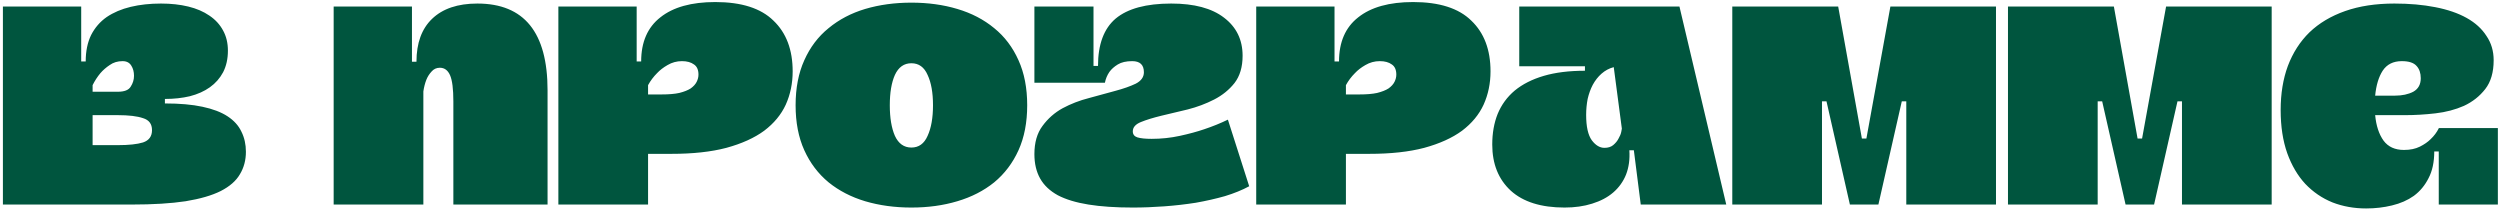 <?xml version="1.0" encoding="UTF-8"?> <svg xmlns="http://www.w3.org/2000/svg" width="550" height="46" viewBox="0 0 550 46" fill="none"> <path d="M54.099 33.384C54.099 35.232 53.659 36.882 52.779 38.334C51.943 39.786 50.535 41.018 48.555 42.03C46.619 42.998 44.045 43.746 40.833 44.274C37.621 44.758 33.661 45 28.953 45H0.639V1.44H17.865V13.518H18.855C18.855 11.274 19.251 9.338 20.043 7.71C20.879 6.082 22.023 4.762 23.475 3.75C24.971 2.738 26.731 1.99 28.755 1.506C30.779 1.022 33.001 0.78 35.421 0.78C37.621 0.78 39.623 1 41.427 1.44C43.231 1.88 44.771 2.54 46.047 3.42C47.367 4.3 48.379 5.4 49.083 6.72C49.787 7.996 50.139 9.47 50.139 11.142C50.139 12.946 49.787 14.53 49.083 15.894C48.379 17.214 47.411 18.314 46.179 19.194C44.947 20.074 43.473 20.734 41.757 21.174C40.085 21.57 38.259 21.768 36.279 21.768V22.758C39.535 22.758 42.285 23 44.529 23.484C46.817 23.968 48.665 24.672 50.073 25.596C51.481 26.52 52.493 27.642 53.109 28.962C53.769 30.282 54.099 31.756 54.099 33.384ZM26.973 13.452C25.873 13.452 24.927 13.738 24.135 14.31C23.343 14.838 22.661 15.432 22.089 16.092C21.429 16.884 20.857 17.764 20.373 18.732V20.184H25.917C27.369 20.184 28.315 19.81 28.755 19.062C29.239 18.314 29.481 17.522 29.481 16.686C29.481 15.806 29.283 15.058 28.887 14.442C28.491 13.782 27.853 13.452 26.973 13.452ZM33.441 28.632C33.441 27.268 32.781 26.388 31.461 25.992C30.185 25.552 28.337 25.332 25.917 25.332H20.373V31.932H25.917C28.337 31.932 30.185 31.734 31.461 31.338C32.781 30.898 33.441 29.996 33.441 28.632ZM105.019 0.78C115.315 0.78 120.463 7.138 120.463 19.854V45H99.739V22.296C99.739 19.568 99.497 17.654 99.013 16.554C98.529 15.454 97.781 14.904 96.769 14.904C96.021 14.904 95.405 15.19 94.921 15.762C94.437 16.29 94.063 16.884 93.799 17.544C93.491 18.336 93.271 19.194 93.139 20.118V45H73.405V1.44H90.631V13.584H91.621C91.621 9.492 92.765 6.346 95.053 4.146C97.385 1.902 100.707 0.78 105.019 0.78ZM142.575 45H122.841V1.44H140.067V13.518H141.057C141.057 9.25 142.465 6.016 145.281 3.816C148.097 1.572 152.123 0.45 157.359 0.45C163.123 0.45 167.391 1.814 170.163 4.542C172.979 7.226 174.387 10.944 174.387 15.696C174.387 18.336 173.881 20.778 172.869 23.022C171.857 25.222 170.273 27.136 168.117 28.764C165.961 30.348 163.189 31.602 159.801 32.526C156.457 33.406 152.431 33.846 147.723 33.846H142.575V45ZM150.033 13.452C148.889 13.452 147.833 13.738 146.865 14.31C145.941 14.838 145.171 15.432 144.555 16.092C143.763 16.884 143.103 17.764 142.575 18.732V20.778H145.545C147.129 20.778 148.427 20.668 149.439 20.448C150.495 20.184 151.331 19.854 151.947 19.458C152.563 19.018 153.003 18.534 153.267 18.006C153.531 17.478 153.663 16.95 153.663 16.422C153.663 15.366 153.333 14.618 152.673 14.178C152.013 13.694 151.133 13.452 150.033 13.452ZM200.508 45.66C196.856 45.66 193.468 45.198 190.344 44.274C187.264 43.35 184.58 41.964 182.292 40.116C180.004 38.224 178.222 35.87 176.946 33.054C175.67 30.238 175.032 26.938 175.032 23.154C175.032 19.37 175.67 16.07 176.946 13.254C178.222 10.394 180.004 8.04 182.292 6.192C184.58 4.3 187.264 2.892 190.344 1.968C193.468 1.044 196.856 0.582 200.508 0.582C204.16 0.582 207.526 1.044 210.606 1.968C213.73 2.892 216.436 4.3 218.724 6.192C221.012 8.04 222.794 10.394 224.07 13.254C225.346 16.07 225.984 19.37 225.984 23.154C225.984 26.938 225.346 30.238 224.07 33.054C222.794 35.87 221.012 38.224 218.724 40.116C216.436 41.964 213.73 43.35 210.606 44.274C207.526 45.198 204.16 45.66 200.508 45.66ZM200.508 13.914C198.88 13.914 197.67 14.772 196.878 16.488C196.13 18.16 195.756 20.382 195.756 23.154C195.756 25.926 196.13 28.17 196.878 29.886C197.67 31.602 198.88 32.46 200.508 32.46C202.136 32.46 203.324 31.602 204.072 29.886C204.864 28.17 205.26 25.926 205.26 23.154C205.26 20.382 204.864 18.16 204.072 16.488C203.324 14.772 202.136 13.914 200.508 13.914ZM249.216 28.896C249.216 29.556 249.546 29.996 250.206 30.216C250.91 30.436 251.966 30.546 253.374 30.546C255.486 30.546 257.554 30.326 259.578 29.886C261.602 29.446 263.384 28.962 264.924 28.434C266.772 27.818 268.51 27.114 270.138 26.322L274.824 40.974C273.284 41.81 271.502 42.536 269.478 43.152C267.454 43.724 265.32 44.208 263.076 44.604C260.832 44.956 258.522 45.22 256.146 45.396C253.77 45.572 251.46 45.66 249.216 45.66C245.432 45.66 242.176 45.44 239.448 45C236.72 44.56 234.476 43.878 232.716 42.954C230.956 41.986 229.658 40.754 228.822 39.258C227.986 37.762 227.568 35.98 227.568 33.912C227.568 31.36 228.162 29.292 229.35 27.708C230.538 26.08 232.012 24.782 233.772 23.814C235.576 22.846 237.512 22.098 239.58 21.57C241.692 20.998 243.628 20.47 245.388 19.986C247.192 19.502 248.688 18.974 249.876 18.402C251.064 17.786 251.658 16.95 251.658 15.894C251.658 14.266 250.8 13.452 249.084 13.452C247.764 13.452 246.708 13.694 245.916 14.178C245.124 14.662 244.508 15.212 244.068 15.828C243.584 16.532 243.254 17.324 243.078 18.204H227.568V1.44H240.57V14.508H241.56C241.56 9.756 242.858 6.28 245.454 4.08C248.094 1.88 252.164 0.78 257.664 0.78C262.724 0.78 266.596 1.814 269.28 3.882C272.008 5.95 273.372 8.744 273.372 12.264C273.372 14.728 272.778 16.73 271.59 18.27C270.402 19.766 268.906 20.976 267.102 21.9C265.298 22.824 263.362 23.55 261.294 24.078C259.226 24.562 257.29 25.024 255.486 25.464C253.682 25.904 252.186 26.366 250.998 26.85C249.81 27.334 249.216 28.016 249.216 28.896ZM296.102 45H276.368V1.44H293.594V13.518H294.584C294.584 9.25 295.992 6.016 298.808 3.816C301.624 1.572 305.65 0.45 310.886 0.45C316.65 0.45 320.918 1.814 323.69 4.542C326.506 7.226 327.914 10.944 327.914 15.696C327.914 18.336 327.408 20.778 326.396 23.022C325.384 25.222 323.8 27.136 321.644 28.764C319.488 30.348 316.716 31.602 313.328 32.526C309.984 33.406 305.958 33.846 301.25 33.846H296.102V45ZM303.56 13.452C302.416 13.452 301.36 13.738 300.392 14.31C299.468 14.838 298.698 15.432 298.082 16.092C297.29 16.884 296.63 17.764 296.102 18.732V20.778H299.072C300.656 20.778 301.954 20.668 302.966 20.448C304.022 20.184 304.858 19.854 305.474 19.458C306.09 19.018 306.53 18.534 306.794 18.006C307.058 17.478 307.19 16.95 307.19 16.422C307.19 15.366 306.86 14.618 306.2 14.178C305.54 13.694 304.66 13.452 303.56 13.452ZM379.775 45H360.965L359.447 33.054H358.457C358.589 35.034 358.347 36.816 357.731 38.4C357.115 39.94 356.169 41.26 354.893 42.36C353.661 43.416 352.121 44.23 350.273 44.802C348.469 45.374 346.445 45.66 344.201 45.66C339.053 45.66 335.115 44.428 332.387 41.964C329.659 39.456 328.295 36.068 328.295 31.8C328.295 29.292 328.691 27.048 329.483 25.068C330.319 23.044 331.573 21.328 333.245 19.92C334.961 18.512 337.095 17.434 339.647 16.686C342.199 15.938 345.213 15.564 348.689 15.564V14.574H334.235V1.44H369.479L379.775 45ZM352.979 32.526C353.771 32.526 354.409 32.328 354.893 31.932C355.421 31.492 355.817 31.008 356.081 30.48C356.389 29.952 356.587 29.468 356.675 29.028C356.763 28.588 356.807 28.346 356.807 28.302L355.025 14.772C354.013 15.036 353.111 15.52 352.319 16.224C351.571 16.884 350.933 17.698 350.405 18.666C349.921 19.59 349.547 20.624 349.283 21.768C349.063 22.912 348.953 24.078 348.953 25.266C348.953 27.862 349.371 29.732 350.207 30.876C351.043 31.976 351.967 32.526 352.979 32.526ZM400.838 45H381.104V1.44H404.402L409.616 30.48H410.606L415.886 1.44H439.118V45H419.384V22.296H418.394L413.246 45H406.976L401.828 22.296H400.838V45ZM461.489 45H441.755V1.44H465.053L470.267 30.48H471.257L476.537 1.44H499.769V45H480.035V22.296H479.045L473.897 45H467.627L462.479 22.296H461.489V45ZM536.527 28.17H549.529V45H536.527V33.318H535.537C535.537 35.65 535.119 37.608 534.283 39.192C533.491 40.776 532.413 42.074 531.049 43.086C529.685 44.054 528.079 44.758 526.231 45.198C524.427 45.638 522.535 45.858 520.555 45.858C517.915 45.858 515.451 45.418 513.163 44.538C510.875 43.614 508.873 42.25 507.157 40.446C505.485 38.642 504.165 36.398 503.197 33.714C502.229 30.986 501.745 27.818 501.745 24.21C501.745 20.602 502.273 17.368 503.329 14.508C504.429 11.604 506.013 9.14 508.081 7.116C510.193 5.092 512.811 3.53 515.935 2.43C519.059 1.33 522.667 0.78 526.759 0.78C530.059 0.78 533.051 1.044 535.735 1.572C538.463 2.1 540.773 2.892 542.665 3.948C544.557 5.004 546.009 6.324 547.021 7.908C548.077 9.448 548.605 11.23 548.605 13.254C548.605 15.894 547.989 18.006 546.757 19.59C545.525 21.174 543.963 22.406 542.071 23.286C540.179 24.122 538.089 24.672 535.801 24.936C533.513 25.2 531.313 25.332 529.201 25.332H522.535C522.755 27.664 523.371 29.534 524.383 30.942C525.395 32.306 526.891 32.988 528.871 32.988C530.235 32.988 531.401 32.746 532.369 32.262C533.337 31.778 534.129 31.228 534.745 30.612C535.493 29.908 536.087 29.116 536.527 28.236V28.17ZM528.409 13.452C526.517 13.452 525.109 14.156 524.185 15.564C523.305 16.928 522.755 18.754 522.535 21.042H526.891C528.475 21.042 529.817 20.756 530.917 20.184C532.017 19.568 532.567 18.578 532.567 17.214C532.567 16.07 532.259 15.168 531.643 14.508C531.027 13.804 529.949 13.452 528.409 13.452Z" fill="#00553E"></path> </svg> 